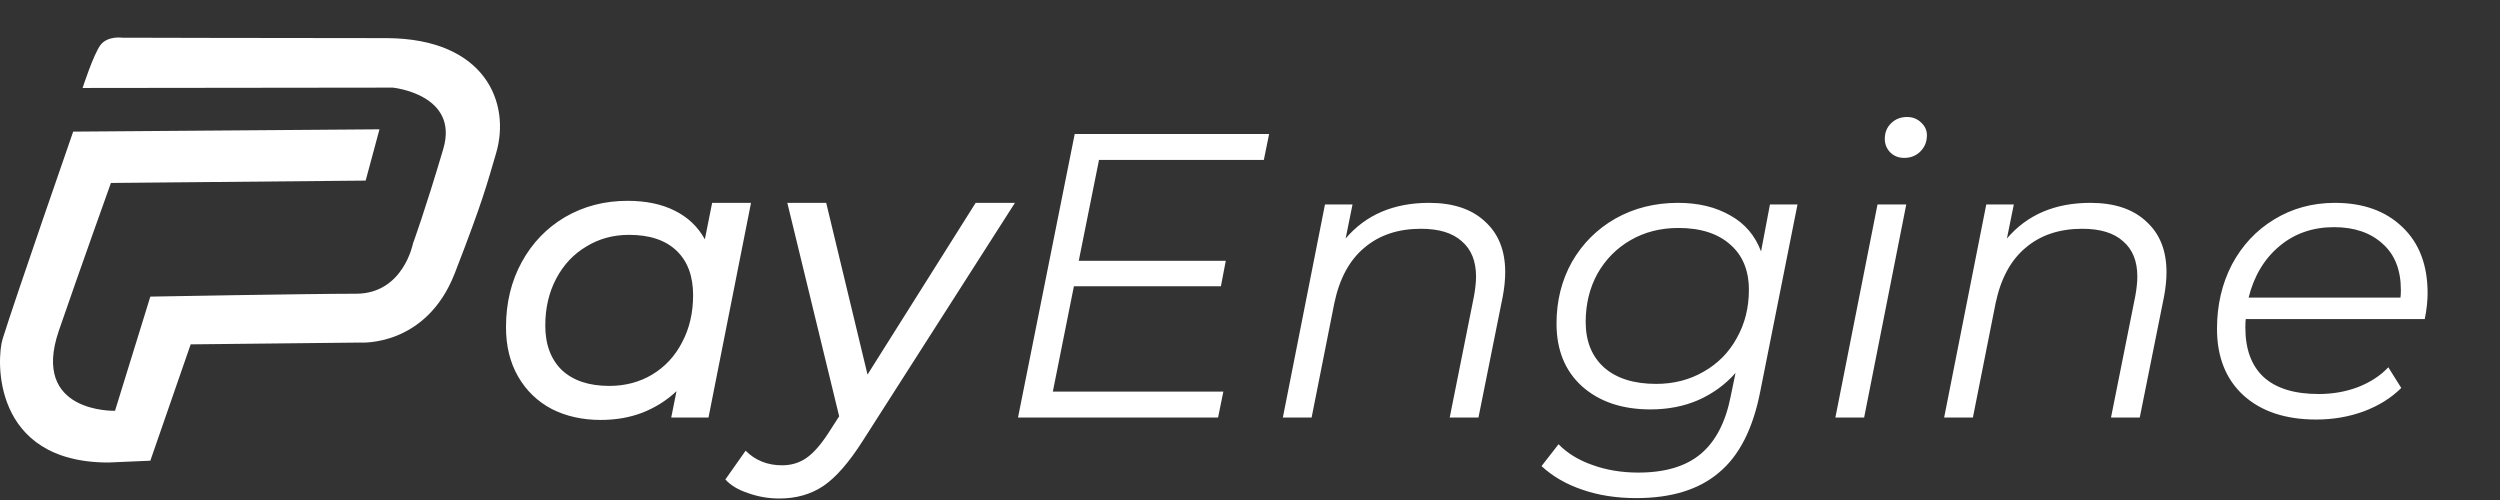 <svg width="1000" height="200" viewBox="0 0 1000 200" fill="none" xmlns="http://www.w3.org/2000/svg">
<rect x="0" y="0" width="1000" height="200" fill="#333333" stroke="none"/>
<path d="M300.408 81.142L283.398 167.002H268.494L270.6 156.472C266.712 160.144 262.176 163.006 256.992 165.058C251.916 167.002 246.354 167.974 240.306 167.974C232.962 167.974 226.428 166.516 220.704 163.6C214.98 160.576 210.498 156.256 207.258 150.64C204.018 145.024 202.398 138.436 202.398 130.876C202.398 121.156 204.504 112.462 208.716 104.794C212.928 97.126 218.706 91.132 226.05 86.812C233.502 82.492 241.818 80.332 250.998 80.332C258.342 80.332 264.606 81.628 269.79 84.22C275.082 86.812 279.132 90.646 281.94 95.722L284.856 81.142H300.408ZM243.708 154.366C250.08 154.366 255.804 152.854 260.88 149.83C266.064 146.698 270.06 142.378 272.868 136.87C275.784 131.362 277.242 125.098 277.242 118.078C277.242 110.41 275.028 104.47 270.6 100.258C266.172 96.046 259.854 93.94 251.646 93.94C245.274 93.94 239.55 95.506 234.474 98.638C229.398 101.662 225.402 105.928 222.486 111.436C219.57 116.944 218.112 123.208 218.112 130.228C218.112 137.788 220.326 143.728 224.754 148.048C229.29 152.26 235.608 154.366 243.708 154.366ZM405.974 81.142L345.062 176.398C339.554 185.038 334.316 191.032 329.348 194.38C324.38 197.728 318.494 199.402 311.69 199.402C307.478 199.402 303.374 198.7 299.378 197.296C295.382 196 292.304 194.164 290.144 191.788L298.244 180.286C302.132 184.174 306.992 186.118 312.824 186.118C316.496 186.118 319.736 185.146 322.544 183.202C325.352 181.258 328.268 177.964 331.292 173.32L335.666 166.516L314.93 81.142H330.482L347.006 149.83L390.26 81.142H405.974ZM439.604 63.97L431.504 104.308H490.31L488.366 114.514H429.56L421.136 156.634H489.338L487.232 167.002H407.204L429.884 53.602H507.644L505.538 63.97H439.604ZM571.625 81.142C581.237 81.142 588.689 83.626 593.981 88.594C599.381 93.454 602.081 100.204 602.081 108.844C602.081 111.868 601.757 115.108 601.109 118.564L591.389 167.002H579.887L589.607 118.402C590.147 115.378 590.417 112.786 590.417 110.626C590.417 104.47 588.527 99.772 584.747 96.532C581.075 93.184 575.621 91.51 568.385 91.51C559.205 91.51 551.645 94.048 545.705 99.124C539.765 104.092 535.769 111.49 533.717 121.318L524.645 167.002H513.143L529.991 81.79H541.007L538.253 95.398C546.353 85.894 557.477 81.142 571.625 81.142ZM718.998 81.79L704.094 156.634C701.178 171.538 695.67 182.338 687.57 189.034C679.578 195.838 668.562 199.24 654.522 199.24C646.53 199.24 639.294 198.106 632.814 195.838C626.442 193.678 621.042 190.546 616.614 186.442L623.418 177.694C626.874 181.258 631.356 184.012 636.864 185.956C642.48 188.008 648.636 189.034 655.332 189.034C666.024 189.034 674.34 186.55 680.28 181.582C686.22 176.614 690.216 168.946 692.268 158.578L694.212 149.182C690.108 153.826 685.14 157.444 679.308 160.036C673.584 162.52 667.212 163.762 660.192 163.762C648.852 163.762 639.726 160.684 632.814 154.528C626.01 148.372 622.608 140.002 622.608 129.418C622.608 120.346 624.66 112.138 628.764 104.794C632.976 97.45 638.754 91.672 646.098 87.46C653.55 83.248 661.92 81.142 671.208 81.142C679.308 81.142 686.274 82.816 692.106 86.164C697.938 89.404 702.042 94.21 704.418 100.582L707.982 81.79H718.998ZM662.46 153.556C669.48 153.556 675.798 151.936 681.414 148.696C687.138 145.456 691.566 140.974 694.698 135.25C697.938 129.526 699.558 123.1 699.558 115.972C699.558 108.196 697.074 102.148 692.106 97.828C687.138 93.4 680.226 91.186 671.37 91.186C664.242 91.186 657.87 92.806 652.254 96.046C646.638 99.286 642.21 103.768 638.97 109.492C635.838 115.216 634.272 121.642 634.272 128.77C634.272 136.546 636.756 142.648 641.724 147.076C646.692 151.396 653.604 153.556 662.46 153.556ZM751.001 81.79H762.503L745.655 167.002H734.153L751.001 81.79ZM761.693 63.16C759.425 63.16 757.535 62.404 756.023 60.892C754.619 59.38 753.917 57.598 753.917 55.546C753.917 53.062 754.727 51.01 756.347 49.39C758.075 47.662 760.235 46.798 762.827 46.798C765.095 46.798 766.985 47.554 768.497 49.066C770.009 50.47 770.765 52.144 770.765 54.088C770.765 56.68 769.901 58.84 768.173 60.568C766.445 62.296 764.285 63.16 761.693 63.16ZM836.141 81.142C845.753 81.142 853.205 83.626 858.497 88.594C863.897 93.454 866.597 100.204 866.597 108.844C866.597 111.868 866.273 115.108 865.625 118.564L855.905 167.002H844.403L854.123 118.402C854.663 115.378 854.933 112.786 854.933 110.626C854.933 104.47 853.043 99.772 849.263 96.532C845.591 93.184 840.137 91.51 832.901 91.51C823.721 91.51 816.161 94.048 810.221 99.124C804.281 104.092 800.285 111.49 798.233 121.318L789.161 167.002H777.659L794.507 81.79H805.523L802.769 95.398C810.869 85.894 821.993 81.142 836.141 81.142ZM898.302 127.636C898.194 128.392 898.14 129.526 898.14 131.038C898.14 139.678 900.57 146.266 905.43 150.802C910.398 155.338 917.742 157.606 927.462 157.606C933.078 157.606 938.316 156.688 943.176 154.852C948.144 152.908 952.194 150.262 955.326 146.914L960.51 155.176C956.514 159.172 951.492 162.304 945.444 164.572C939.504 166.732 933.186 167.812 926.49 167.812C914.178 167.812 904.458 164.572 897.33 158.092C890.31 151.612 886.8 142.756 886.8 131.524C886.8 122.02 888.798 113.434 892.794 105.766C896.898 98.098 902.514 92.104 909.642 87.784C916.878 83.356 924.978 81.142 933.942 81.142C945.282 81.142 954.3 84.382 960.996 90.862C967.692 97.234 971.04 106.036 971.04 117.268C971.04 120.4 970.662 123.856 969.906 127.636H898.302ZM933.618 90.862C925.086 90.862 917.796 93.4 911.748 98.476C905.7 103.552 901.596 110.41 899.436 119.05H960.186C960.294 118.294 960.348 117.268 960.348 115.972C960.348 107.98 957.918 101.824 953.058 97.504C948.198 93.076 941.718 90.862 933.618 90.862Z" fill="white"/>
<path d="M33.04 35.191L157.126 35.046C157.126 35.046 183.777 37.74 177.302 59.608C169.834 84.832 165.194 97.383 165.194 97.383C165.194 97.383 161.353 117.491 142.421 117.491C123.49 117.491 60.132 118.642 60.132 118.642L46.007 164.316C46.007 164.316 12.111 165.427 23.558 132.215C32.355 106.696 44.369 73.181 44.369 73.181L146.262 72.238L151.792 51.727L29.271 52.65C29.271 52.65 6.008 119.607 1.041 135.599C-1.427 143.542 -3.372 185.001 43.356 185.001L60.132 184.282L76.271 137.743L144.152 137.024C144.152 137.024 170.425 138.878 181.909 109.305C193.396 79.727 194.827 73.48 198.429 61.312C204.382 41.201 194.162 15.557 154.926 15.25C111.654 15.25 48.888 15.08 48.888 15.08C48.888 15.08 43.089 14.252 40.24 17.951C37.4 21.655 33.04 35.191 33.04 35.191Z" fill="white"/>
</svg>
